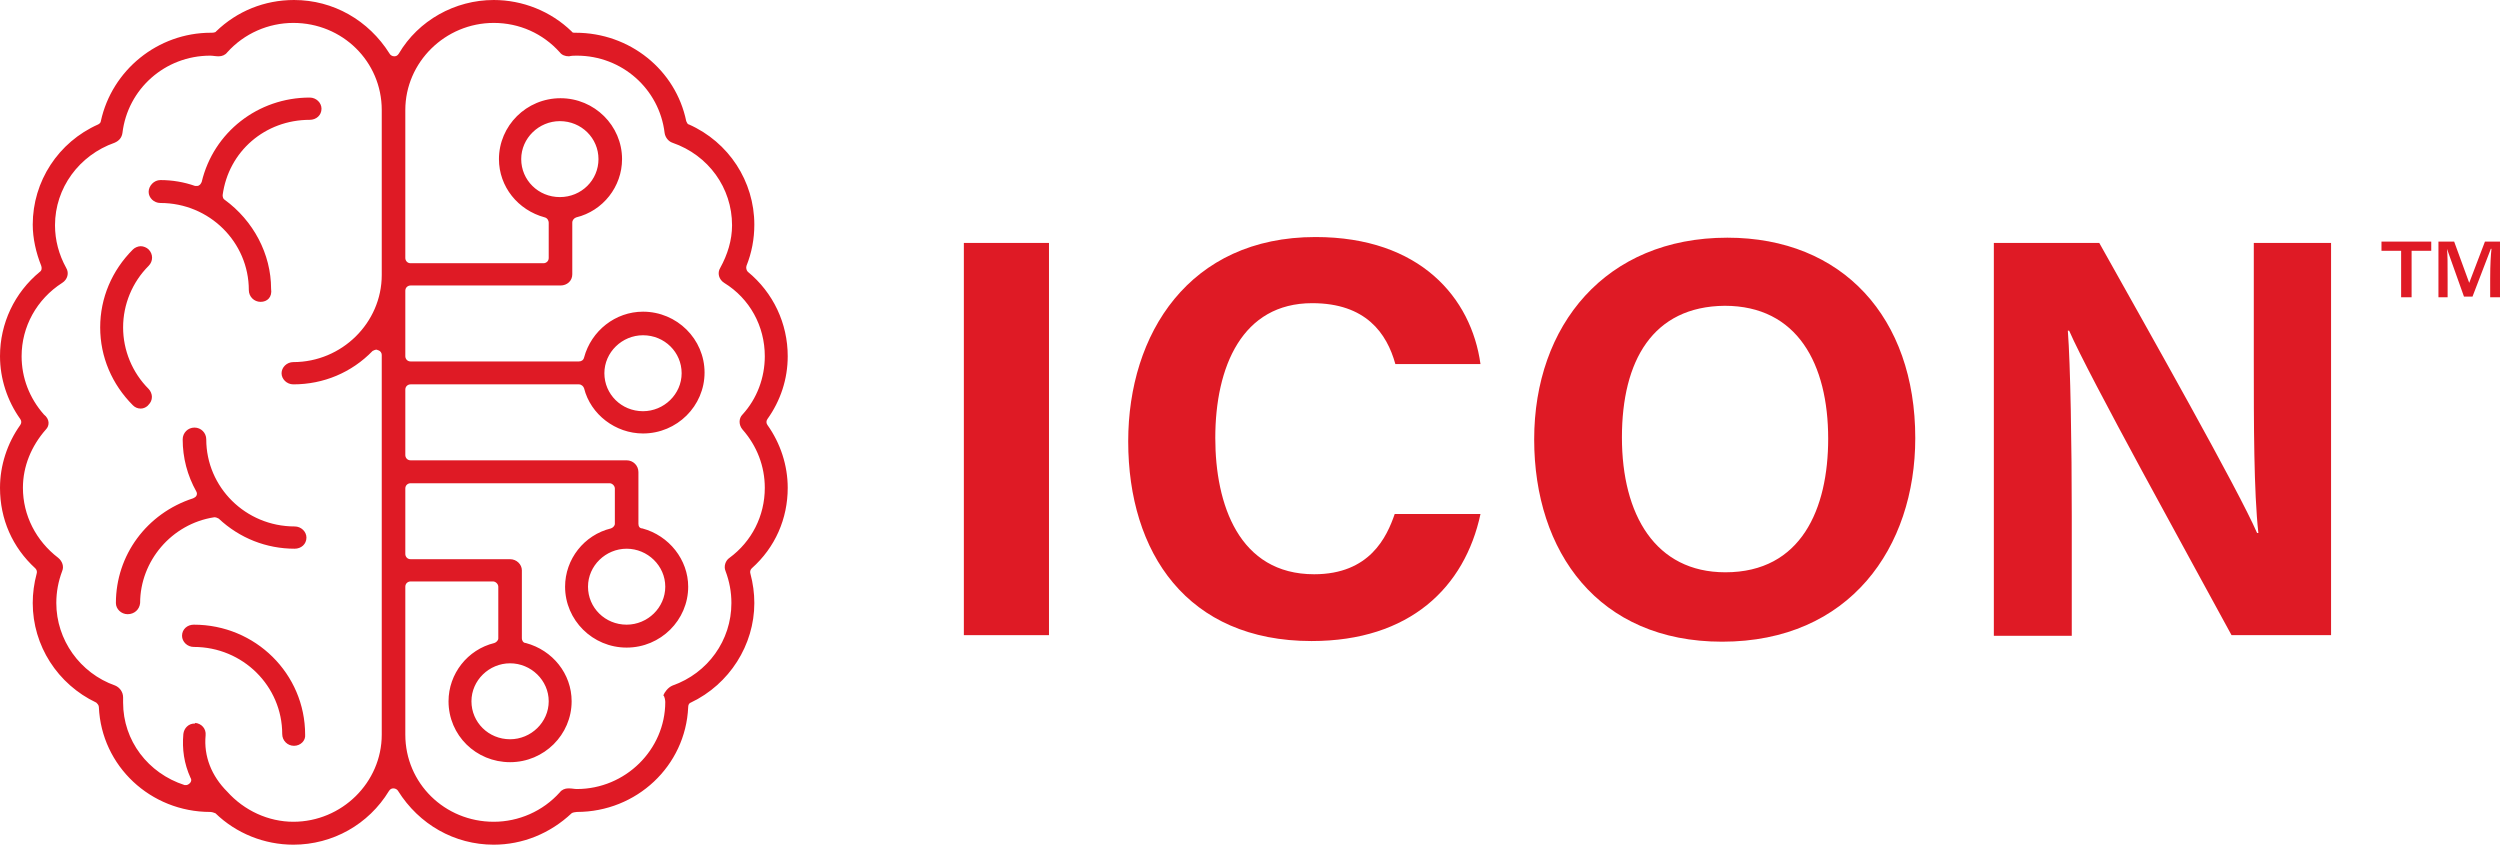 <?xml version="1.0" encoding="utf-8"?>
<!-- Generator: Adobe Illustrator 25.2.1, SVG Export Plug-In . SVG Version: 6.00 Build 0)  -->
<svg version="1.1" id="Layer_1" xmlns="http://www.w3.org/2000/svg" xmlns:xlink="http://www.w3.org/1999/xlink" x="0px" y="0px"
	 viewBox="0 0 381.8 129" style="enable-background:new 0 0 381.8 129;" xml:space="preserve">
<style type="text/css">
	.st0{fill:#DF1A25;}
</style>
<g>
	<g>
		<path class="st0" d="M160.2,37.1v59.9h-13V37.1H160.2z"/>
		<path class="st0" d="M226.1,78.5c-2.4,11.2-10.8,19.4-25.8,19.4c-19,0-28-13.5-28-30.5c0-16.4,9.3-31.2,28.6-31.2
			c16,0,23.8,9.3,25.2,19.4h-13c-1.3-4.7-4.5-9.3-12.7-9.3c-10.7,0-14.8,9.7-14.8,20.6c0,10.1,3.6,20.8,15.1,20.8
			c8.5,0,11.1-5.7,12.3-9.2L226.1,78.5L226.1,78.5z"/>
		<path class="st0" d="M292.5,66.9c0,16.7-10,31.1-29.5,31.1c-18.9,0-28.7-13.7-28.7-30.9c0-17.4,10.9-30.8,29.5-30.8
			C281.4,36.3,292.5,48.5,292.5,66.9z M247.7,66.8c0,11.8,5.1,20.6,15.8,20.6c11.6,0,15.7-9.7,15.7-20.4c0-11.4-4.7-20.3-15.8-20.3
			C252.4,46.8,247.7,55.1,247.7,66.8z"/>
		<path class="st0" d="M304.5,97.1V37.1h16.1c7.5,13.4,21.3,37.8,24.1,44.3h0.2c-0.7-6.3-0.7-16.7-0.7-26.5V37.1h11.8v59.9h-15.2
			c-6.4-11.8-21.8-39.6-24.8-46.5h-0.2c0.4,5.2,0.6,17.6,0.6,28.3v18.3H304.5z"/>
	</g>
	<g>
		<path class="st0" d="M39.8,46.1c-1,0-1.8-0.8-1.8-1.8c0-7.3-6-13.3-13.5-13.3c-1,0-1.8-0.8-1.8-1.7s0.8-1.8,1.8-1.8
			c1.8,0,3.6,0.3,5.3,0.9c0.1,0,0.2,0,0.2,0c0.1,0,0.3,0,0.4-0.1c0.2-0.1,0.3-0.3,0.4-0.5c1.8-7.6,8.6-12.9,16.5-12.9
			c1,0,1.8,0.8,1.8,1.7c0,1-0.8,1.7-1.8,1.7c-6.8,0-12.4,4.8-13.3,11.5c0,0.3,0.1,0.6,0.3,0.7c4.4,3.2,7.1,8.3,7.1,13.6
			C41.6,45.4,40.8,46.1,39.8,46.1 M21.5,62.4c-0.5,0-0.9-0.2-1.2-0.5c-3.2-3.2-5-7.4-5-11.9s1.8-8.7,5-11.9c0.3-0.3,0.8-0.5,1.2-0.5
			s0.9,0.2,1.2,0.5c0.7,0.7,0.7,1.8,0,2.5c-2.5,2.5-3.9,5.9-3.9,9.4s1.4,6.9,3.9,9.4c0.3,0.3,0.5,0.8,0.5,1.2c0,0.5-0.2,0.9-0.5,1.2
			C22.4,62.2,21.9,62.4,21.5,62.4 M19.5,93.8c-1,0-1.8-0.8-1.8-1.7c0-7.3,4.7-13.7,11.8-16c0.2-0.1,0.4-0.2,0.5-0.4
			c0.1-0.2,0.1-0.4,0-0.6c-1.4-2.5-2.1-5.2-2.1-8c0-1,0.8-1.8,1.8-1.8c1,0,1.8,0.8,1.8,1.8c0,7.3,6,13.3,13.5,13.3
			c1,0,1.8,0.8,1.8,1.7c0,1-0.8,1.7-1.8,1.7c-4.3,0-8.4-1.6-11.6-4.6C33.2,79.1,33,79,32.8,79c0,0-0.1,0-0.1,0
			c-6.5,1-11.3,6.7-11.3,13.1C21.3,93.1,20.5,93.8,19.5,93.8 M44.9,113.9c-1,0-1.8-0.8-1.8-1.8c0-7.3-6-13.3-13.5-13.3
			c-1,0-1.8-0.8-1.8-1.7c0-1,0.8-1.7,1.8-1.7c9.4,0,17,7.5,17,16.8C46.7,113.1,45.9,113.9,44.9,113.9 M85.5,18.5
			c-3.2,0-5.9,2.6-5.9,5.8c0,3.2,2.6,5.8,5.9,5.8s5.9-2.6,5.9-5.8C91.4,21.1,88.8,18.5,85.5,18.5 M98.2,51.2c-3.2,0-5.9,2.6-5.9,5.8
			c0,3.2,2.6,5.8,5.9,5.8c3.2,0,5.9-2.6,5.9-5.8C104.1,53.8,101.5,51.2,98.2,51.2 M95.7,83.8c-3.2,0-5.9,2.6-5.9,5.8
			s2.6,5.8,5.9,5.8c3.2,0,5.9-2.6,5.9-5.8S98.9,83.8,95.7,83.8 M77.9,101.3c-3.2,0-5.9,2.6-5.9,5.8c0,3.2,2.6,5.8,5.9,5.8
			c3.2,0,5.9-2.6,5.9-5.8S81.1,101.3,77.9,101.3 M29.8,110.4c1,0.1,1.7,0.9,1.6,1.9c-0.3,3.2,0.9,6.2,3.3,8.6
			c2.6,2.9,6.3,4.6,10.1,4.6c7.4,0,13.5-6,13.5-13.3v-58c0-0.3-0.2-0.6-0.5-0.7c-0.1,0-0.2-0.1-0.3-0.1c-0.2,0-0.4,0.1-0.6,0.2
			c-3.2,3.3-7.5,5.1-12.1,5.1c-1,0-1.8-0.8-1.8-1.7s0.8-1.7,1.8-1.7c7.4,0,13.5-6,13.5-13.3V16.8c0-7.4-6-13.3-13.5-13.3
			c-3.8,0-7.5,1.6-10.1,4.5c-0.3,0.4-0.8,0.6-1.3,0.6c-0.5,0-0.9-0.1-1.3-0.1c-6.9,0-12.6,5.1-13.4,11.8c-0.1,0.7-0.5,1.2-1.2,1.5
			c-5.4,1.9-9.1,6.9-9.1,12.6c0,2.3,0.6,4.5,1.7,6.5c0.5,0.8,0.2,1.8-0.6,2.3c-3.9,2.5-6.2,6.7-6.2,11.2c0,3.3,1.2,6.4,3.4,8.9
			C7.6,64,7.6,65,7,65.6c-2.2,2.5-3.5,5.6-3.5,8.9c0,4.2,2,8.1,5.4,10.7c0.6,0.5,0.9,1.3,0.6,2c-0.6,1.6-0.9,3.2-0.9,4.9
			c0,5.6,3.6,10.7,9,12.6c0.7,0.3,1.2,1,1.2,1.8l0,0.8c0,5.8,3.8,10.8,9.4,12.6c0.1,0,0.2,0,0.2,0c0.2,0,0.4-0.1,0.6-0.3
			c0.2-0.2,0.3-0.5,0.1-0.8c-1-2.2-1.3-4.4-1.1-6.7c0.1-0.9,0.8-1.6,1.7-1.6H29.8z M62.7,88.8c-0.4,0-0.8,0.3-0.8,0.8v22.6
			c0,7.4,6,13.3,13.5,13.3c3.8,0,7.5-1.6,10.1-4.5c0.3-0.4,0.8-0.6,1.3-0.6c0.6,0,0.9,0.1,1.3,0.1c7.4,0,13.5-6,13.5-13.3
			c0-0.2-0.1-0.9-0.3-1c0.2-0.5,0.7-1.2,1.4-1.5c5.4-1.9,9-6.9,9-12.6c0-1.7-0.3-3.3-0.9-4.9c-0.3-0.7,0-1.6,0.6-2
			c3.4-2.5,5.4-6.4,5.4-10.7c0-3.3-1.2-6.4-3.4-8.9c-0.6-0.7-0.6-1.7,0-2.3c2.2-2.4,3.4-5.6,3.4-8.9c0-4.6-2.3-8.8-6.2-11.2
			c-0.8-0.5-1.1-1.5-0.6-2.3c1.1-2,1.8-4.2,1.8-6.5c0-5.7-3.6-10.7-9.1-12.6c-0.6-0.2-1.1-0.8-1.2-1.5C100.7,13.6,95,8.5,88.1,8.5
			c-0.4,0-0.8,0-1.2,0.1h0c-0.6,0-1.1-0.2-1.4-0.6c-2.6-2.9-6.2-4.5-10.1-4.5c-7.4,0-13.5,6-13.5,13.3v22.6c0,0.4,0.3,0.8,0.8,0.8
			H83c0.4,0,0.8-0.3,0.8-0.8V34c0-0.3-0.2-0.7-0.6-0.8c-4.1-1.1-7-4.7-7-8.9c0-5.1,4.2-9.3,9.4-9.3c5.2,0,9.4,4.2,9.4,9.3
			c0,4.2-2.9,7.9-7,8.9c-0.3,0.1-0.6,0.4-0.6,0.8v7.9c0,1-0.8,1.7-1.8,1.7H62.7c-0.4,0-0.8,0.3-0.8,0.8v10c0,0.4,0.3,0.8,0.8,0.8
			h25.7c0.4,0,0.7-0.2,0.8-0.6c1.1-4.1,4.8-7,9-7c5.2,0,9.4,4.2,9.4,9.3s-4.2,9.3-9.4,9.3c-4.2,0-8-2.9-9-6.9
			c-0.1-0.3-0.4-0.6-0.8-0.6H62.7c-0.4,0-0.8,0.3-0.8,0.8v10c0,0.4,0.3,0.8,0.8,0.8h33c1,0,1.8,0.8,1.8,1.8v7.9
			c0,0.4,0.2,0.7,0.6,0.7c4.1,1.1,7,4.8,7,8.9c0,5.1-4.2,9.3-9.4,9.3c-5.2,0-9.4-4.2-9.4-9.3c0-4.2,2.9-7.9,7-8.9
			c0.3-0.1,0.6-0.4,0.6-0.7v-5.4c0-0.4-0.4-0.8-0.8-0.8H62.7c-0.4,0-0.8,0.3-0.8,0.8v10c0,0.4,0.3,0.8,0.8,0.8h15.2
			c1,0,1.8,0.8,1.8,1.7v10.4c0,0.3,0.2,0.7,0.6,0.7c4.1,1.1,7,4.7,7,8.9c0,5.1-4.2,9.3-9.4,9.3c-5.2,0-9.4-4.1-9.4-9.3
			c0-4.2,2.9-7.9,7-8.9c0.3-0.1,0.6-0.4,0.6-0.7v-7.9c0-0.4-0.4-0.8-0.8-0.8H62.7z M75.4,129c-6,0-11.4-3.1-14.6-8.2
			c-0.1-0.2-0.4-0.4-0.7-0.4s-0.5,0.1-0.7,0.4c-3.1,5.1-8.6,8.2-14.6,8.2c-4.4,0-8.7-1.7-11.9-4.8c-0.2-0.1-0.6-0.2-0.8-0.2
			c-9.1,0-16.6-7-17-16c0-0.3-0.2-0.5-0.4-0.7c-5.9-2.8-9.7-8.7-9.7-15.2c0-1.5,0.2-3,0.6-4.5c0.1-0.3,0-0.6-0.2-0.8
			C1.9,83.6,0,79.3,0,74.5c0-3.4,1.1-6.8,3.1-9.6c0.2-0.3,0.2-0.6,0-0.9c-2-2.8-3.1-6.2-3.1-9.6c0-5,2.2-9.7,6.1-12.9
			c0.3-0.2,0.3-0.6,0.2-0.9c-0.8-2-1.3-4.2-1.3-6.3c0-6.6,3.9-12.6,10-15.3c0.2-0.1,0.4-0.3,0.4-0.5C17.1,10.7,24.1,5,32.2,5
			C32.4,5,32.9,5,33,4.8C36.2,1.7,40.4,0,44.9,0c6,0,11.4,3.1,14.6,8.2c0.1,0.2,0.4,0.4,0.7,0.4s0.5-0.1,0.7-0.4
			C63.9,3.1,69.5,0,75.4,0c4.4,0,8.7,1.7,11.9,4.8C87.4,5,87.6,5,87.8,5h0.1c8.3,0,15.3,5.7,16.9,13.5c0.1,0.2,0.2,0.5,0.4,0.5
			c6.1,2.7,10,8.7,10,15.3c0,2.2-0.4,4.3-1.2,6.3c-0.1,0.3,0,0.7,0.2,0.9c3.9,3.2,6.1,7.9,6.1,12.9c0,3.5-1.1,6.8-3.1,9.6
			c-0.2,0.3-0.2,0.6,0,0.9c2,2.8,3.1,6.2,3.1,9.6c0,4.7-1.9,9.1-5.5,12.3c-0.2,0.2-0.3,0.5-0.2,0.8c0.4,1.5,0.6,3,0.6,4.5
			c0,6.4-3.8,12.4-9.7,15.2c-0.3,0.1-0.4,0.4-0.4,0.7c-0.4,9-7.9,16-17,16c-0.2,0-0.7,0.1-0.8,0.2C84,127.3,79.8,129,75.4,129"/>
	</g>
	<g>
		<path class="st0" d="M371.3,36.9v1.4h-3v7.1h-1.6v-7.1h-3v-1.4H371.3z M380.3,45.4v-2.8c0-2.3,0.1-3.7,0.2-4.6h-0.1l-2.8,7.3h-1.3
			l-2.6-7.3h0c0.1,0.8,0.1,2.1,0.1,4.7v2.7h-1.4v-8.5h2.4l2.3,6.3h0l2.4-6.3h2.3v8.5C381.8,45.4,380.3,45.4,380.3,45.4z"/>
	</g>
</g>
</svg>
